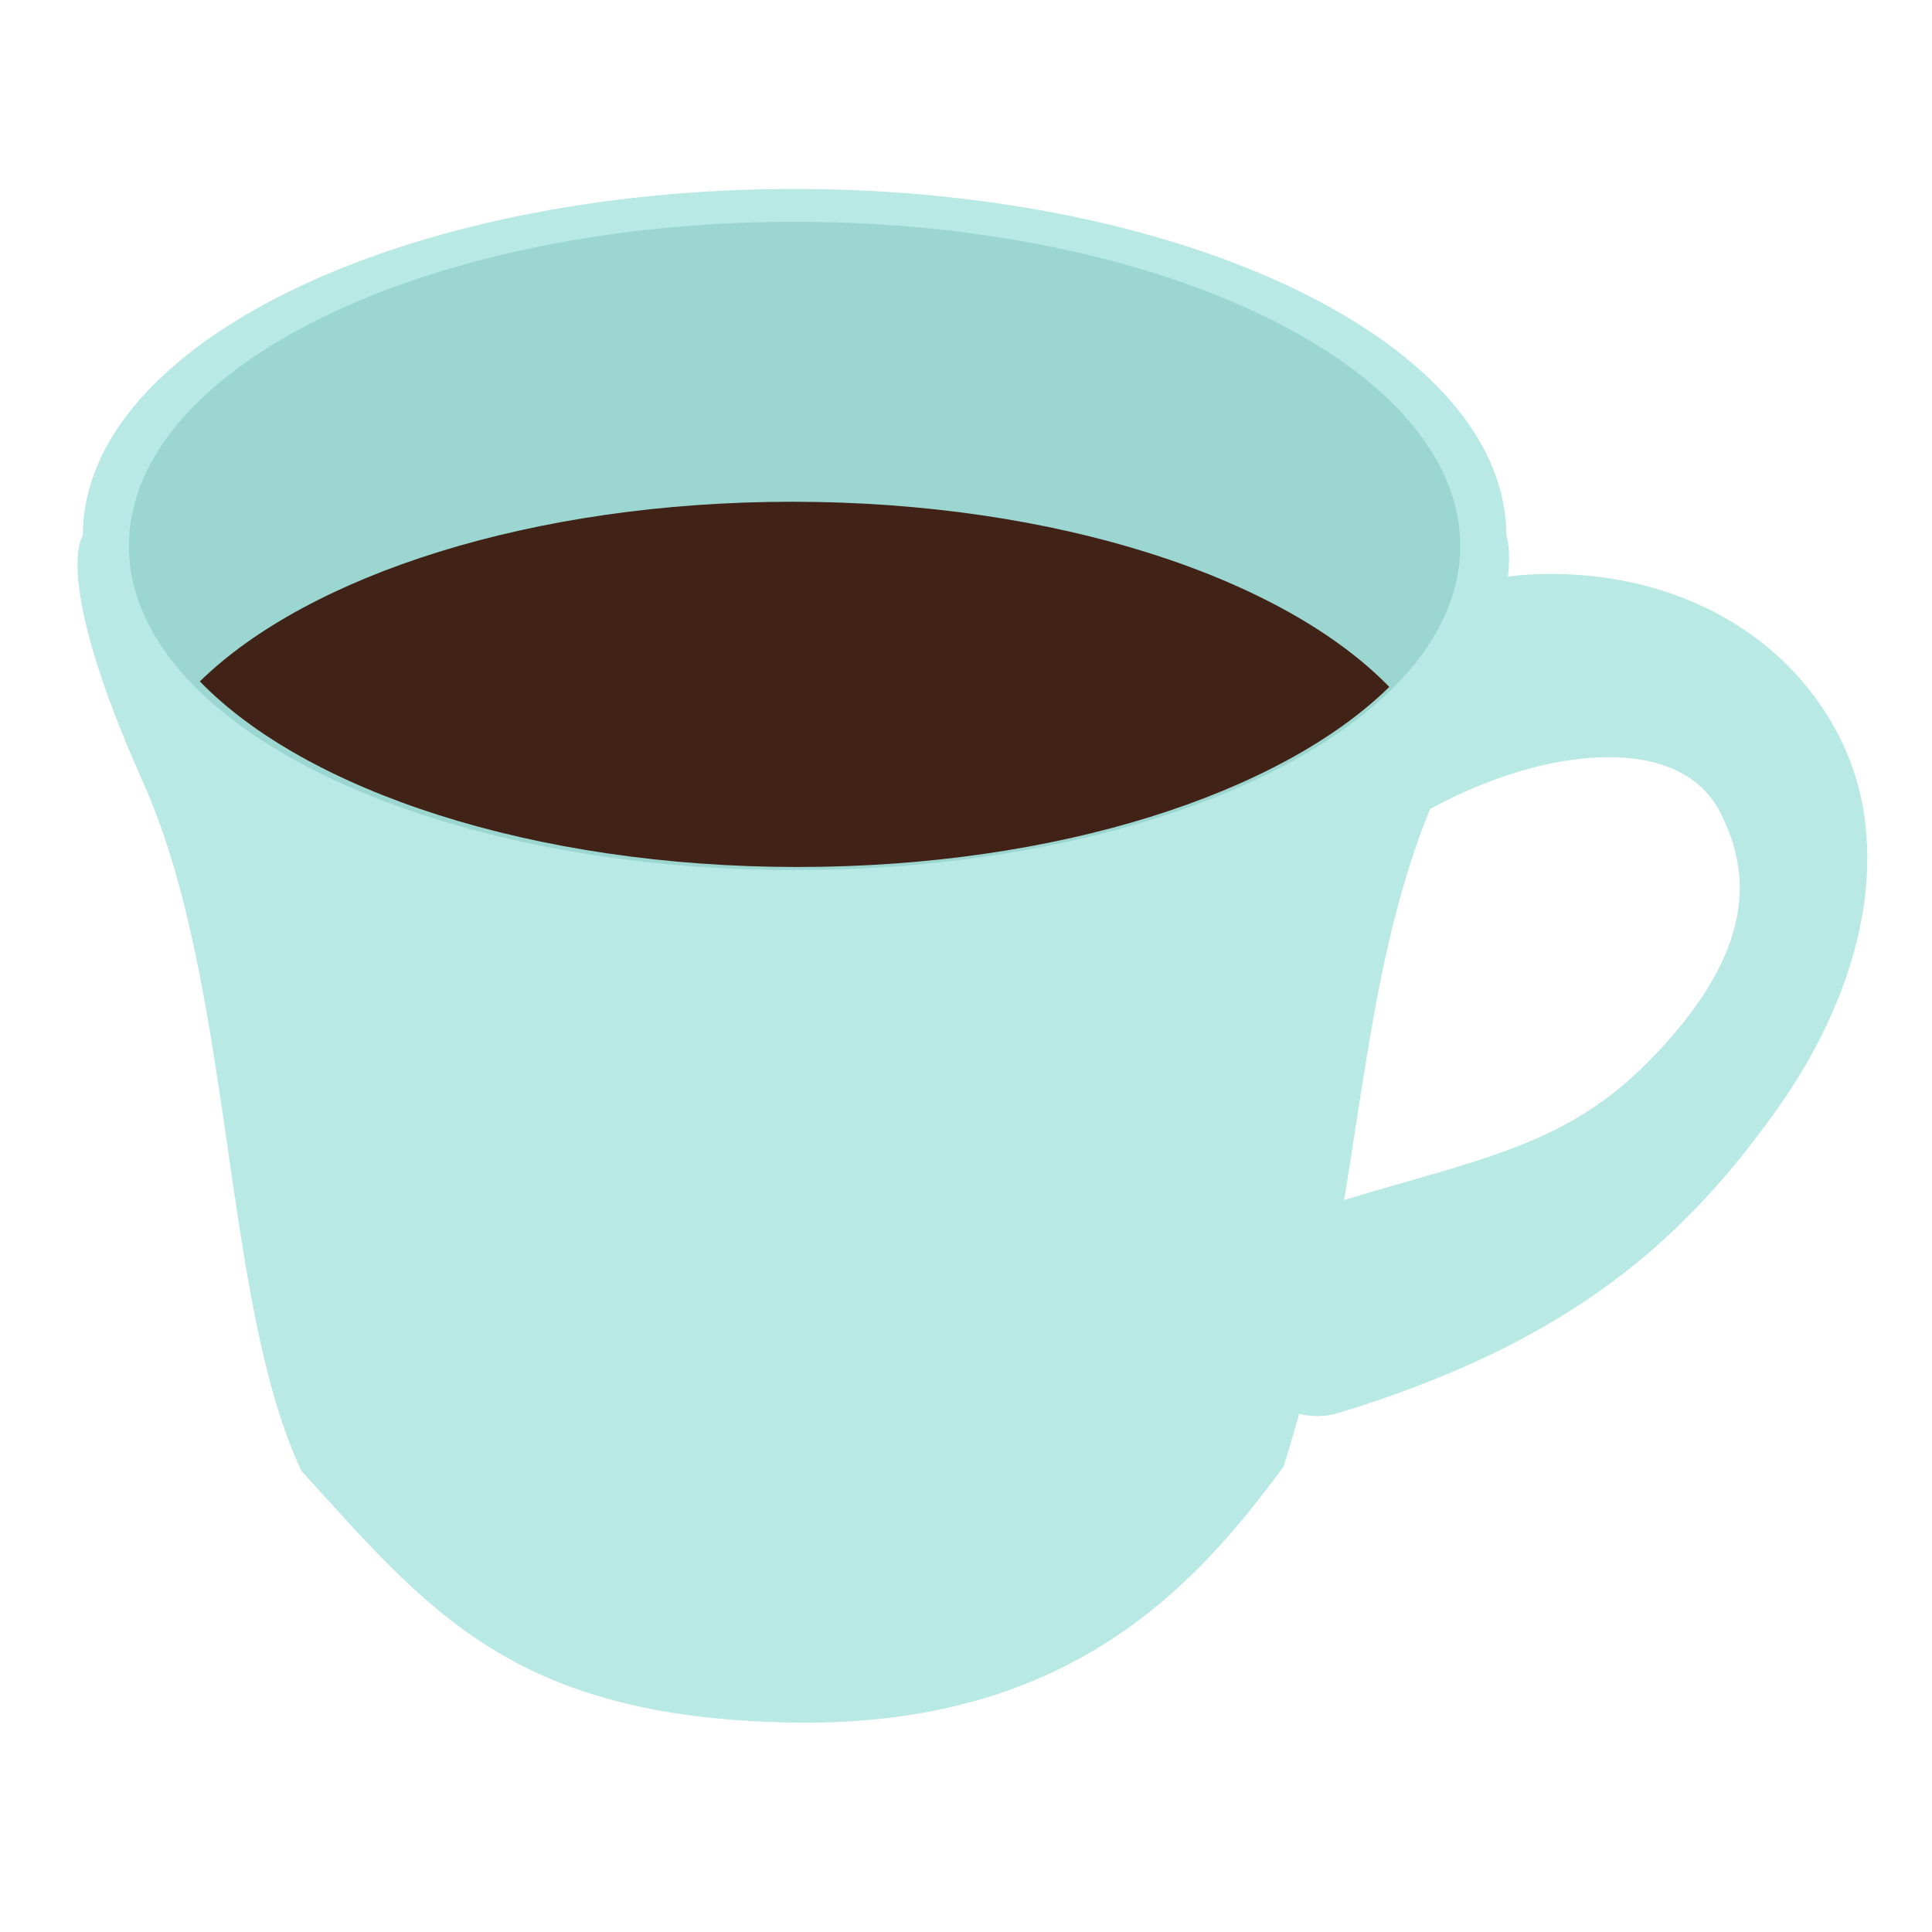 <?xml version="1.0" encoding="UTF-8"?>
<!DOCTYPE svg PUBLIC "-//W3C//DTD SVG 1.1//EN" "http://www.w3.org/Graphics/SVG/1.1/DTD/svg11.dtd">
<!-- Created by kotohokisha (https://kotohokisha.com/) -->
<svg stroke-miterlimit="10" style="fill-rule:nonzero;clip-rule:evenodd;stroke-linecap:round;stroke-linejoin:round;" version="1.1" viewBox="0 0 283.5 256.606" width="500px" height="500px" xml:space="preserve" xmlns="http://www.w3.org/2000/svg" xmlns:xlink="http://www.w3.org/1999/xlink">
<defs/>
<g id="layer-1">
<g opacity="0">
<path d="M224.19 70.874C212.307 71.559 203.722 79.293 192.183 87.575C187.578 90.881 183.794 99.814 187.1 104.419C190.407 109.025 197.337 114.045 201.807 110.558C218.077 97.87 245.352 91.471 252.513 105.934C256.365 113.713 258.821 125.42 241.43 142.791C227.995 156.21 213.546 157.064 189.368 165.141C183.99 166.938 181.712 182.017 183.508 187.394C185.305 192.772 191.056 195.527 196.478 193.872C230.408 183.516 247.036 168.576 260.662 149.464C273.875 130.932 277.774 110.554 270.117 95.09C261.915 78.525 243.996 69.731 224.19 70.874Z" fill="#faea7f" fill-rule="nonzero" opacity="1" stroke="none"/>
<path d="M116.577 14.28C58.888 14.28 12.15 37.06 12.15 65.153C12.15 65.153 7.504 71.192 20.947 101.219C34.391 131.245 32.466 177.344 44.23 202.385C62.855 222.88 75.297 238.735 116.588 239.324C156.431 239.891 175.073 219.853 188.349 201.761C200.572 163.156 198.186 130.995 211.318 101.825C224.449 72.655 221.042 65.153 221.042 65.153C221.042 37.06 174.266 14.28 116.577 14.28Z" fill="#faea7f" fill-rule="nonzero" opacity="1" stroke="none"/>
<path d="M18.917 66.663C18.917 60.019 21.714 53.693 26.766 47.949C41.691 30.983 76.292 19.096 116.595 19.096C170.541 19.096 214.273 40.392 214.273 66.663C214.273 92.933 170.541 114.229 116.595 114.229C62.649 114.229 18.917 92.933 18.917 66.663Z" fill="#edd958" fill-rule="nonzero" opacity="1" stroke="none"/>
<path d="M116.224 60.18C78.079 60.18 45.247 70.968 29.326 86.54C44.887 102.589 78.169 113.775 117.033 113.775C155.234 113.775 187.969 102.956 203.864 87.349C188.29 71.316 155.063 60.18 116.224 60.18Z" fill="#402217" fill-rule="nonzero" opacity="1" stroke="none"/>
</g>
<g opacity="0">
<path d="M224.19 70.874C212.307 71.559 203.722 79.293 192.183 87.575C187.578 90.881 183.794 99.814 187.1 104.419C190.407 109.025 197.337 114.045 201.807 110.558C218.077 97.87 245.352 91.471 252.513 105.934C256.365 113.713 258.821 125.42 241.43 142.791C227.995 156.21 213.546 157.064 189.368 165.141C183.99 166.938 181.712 182.017 183.508 187.394C185.305 192.772 191.056 195.527 196.478 193.872C230.408 183.516 247.036 168.576 260.662 149.464C273.875 130.932 277.774 110.554 270.117 95.09C261.915 78.525 243.996 69.731 224.19 70.874Z" fill="#eeeeee" fill-rule="nonzero" opacity="1" stroke="none"/>
<path d="M116.577 14.28C58.888 14.28 12.15 37.06 12.15 65.153C12.15 65.153 7.504 71.192 20.947 101.219C34.391 131.245 32.466 177.344 44.23 202.385C62.855 222.88 75.297 238.735 116.588 239.324C156.431 239.891 175.073 219.853 188.349 201.761C200.572 163.156 198.186 130.995 211.318 101.825C224.449 72.655 221.042 65.153 221.042 65.153C221.042 37.06 174.266 14.28 116.577 14.28Z" fill="#eeeeee" fill-rule="nonzero" opacity="1" stroke="none"/>
<path d="M18.917 66.663C18.917 60.019 21.714 53.693 26.766 47.949C41.691 30.983 76.292 19.096 116.595 19.096C170.541 19.096 214.273 40.392 214.273 66.663C214.273 92.933 170.541 114.229 116.595 114.229C62.649 114.229 18.917 92.933 18.917 66.663Z" fill="#dfdad0" fill-rule="nonzero" opacity="1" stroke="none"/>
<path d="M116.224 60.18C78.079 60.18 45.247 70.968 29.326 86.54C44.887 102.589 78.169 113.775 117.033 113.775C155.234 113.775 187.969 102.956 203.864 87.349C188.29 71.316 155.063 60.18 116.224 60.18Z" fill="#402217" fill-rule="nonzero" opacity="1" stroke="none"/>
</g>
<g opacity="0">
<path d="M224.19 70.874C212.307 71.559 203.722 79.293 192.183 87.575C187.578 90.881 183.794 99.814 187.1 104.419C190.407 109.025 197.337 114.045 201.807 110.558C218.077 97.87 245.352 91.471 252.513 105.934C256.365 113.713 258.821 125.42 241.43 142.791C227.995 156.21 213.546 157.064 189.368 165.141C183.99 166.938 181.712 182.017 183.508 187.394C185.305 192.772 191.056 195.527 196.478 193.872C230.408 183.516 247.036 168.576 260.662 149.464C273.875 130.932 277.774 110.554 270.117 95.09C261.915 78.525 243.996 69.731 224.19 70.874Z" fill="#f4e6cd" fill-rule="nonzero" opacity="1" stroke="none"/>
<path d="M116.577 14.28C58.888 14.28 12.15 37.06 12.15 65.153C12.15 65.153 7.504 71.192 20.947 101.219C34.391 131.245 32.466 177.344 44.23 202.385C62.855 222.88 75.297 238.735 116.588 239.324C156.431 239.891 175.073 219.853 188.349 201.761C200.572 163.156 198.186 130.995 211.318 101.825C224.449 72.655 221.042 65.153 221.042 65.153C221.042 37.06 174.266 14.28 116.577 14.28Z" fill="#f4e6cd" fill-rule="nonzero" opacity="1" stroke="none"/>
<path d="M18.917 66.663C18.917 60.019 21.714 53.693 26.766 47.949C41.691 30.983 76.292 19.096 116.595 19.096C170.541 19.096 214.273 40.392 214.273 66.663C214.273 92.933 170.541 114.229 116.595 114.229C62.649 114.229 18.917 92.933 18.917 66.663Z" fill="#d4c4a8" fill-rule="nonzero" opacity="1" stroke="none"/>
<path d="M116.224 60.18C78.079 60.18 45.247 70.968 29.326 86.54C44.887 102.589 78.169 113.775 117.033 113.775C155.234 113.775 187.969 102.956 203.864 87.349C188.29 71.316 155.063 60.18 116.224 60.18Z" fill="#402217" fill-rule="nonzero" opacity="1" stroke="none"/>
</g>
<g opacity="1">
<path d="M224.19 70.874C212.307 71.559 203.722 79.293 192.183 87.575C187.578 90.881 183.794 99.814 187.1 104.419C190.407 109.025 197.337 114.045 201.807 110.558C218.077 97.87 245.352 91.471 252.513 105.934C256.365 113.713 258.821 125.42 241.43 142.791C227.995 156.21 213.546 157.064 189.368 165.141C183.99 166.938 181.712 182.017 183.508 187.394C185.305 192.772 191.056 195.527 196.478 193.872C230.408 183.516 247.036 168.576 260.662 149.464C273.875 130.932 277.774 110.554 270.117 95.09C261.915 78.525 243.996 69.731 224.19 70.874Z" fill="#b8e9e4" fill-rule="nonzero" opacity="1" stroke="none"/>
<path d="M116.577 14.28C58.888 14.28 12.15 37.06 12.15 65.153C12.15 65.153 7.504 71.192 20.947 101.219C34.391 131.245 32.466 177.344 44.23 202.385C62.855 222.88 75.297 238.735 116.588 239.324C156.431 239.891 175.073 219.853 188.349 201.761C200.572 163.156 198.186 130.995 211.318 101.825C224.449 72.655 221.042 65.153 221.042 65.153C221.042 37.06 174.266 14.28 116.577 14.28Z" fill="#b8e9e4" fill-rule="nonzero" opacity="1" stroke="none"/>
<path d="M18.917 66.663C18.917 60.019 21.714 53.693 26.766 47.949C41.691 30.983 76.292 19.096 116.595 19.096C170.541 19.096 214.273 40.392 214.273 66.663C214.273 92.933 170.541 114.229 116.595 114.229C62.649 114.229 18.917 92.933 18.917 66.663Z" fill="#9cd6d1" fill-rule="nonzero" opacity="1" stroke="none"/>
<path d="M116.224 60.18C78.079 60.18 45.247 70.968 29.326 86.54C44.887 102.589 78.169 113.775 117.033 113.775C155.234 113.775 187.969 102.956 203.864 87.349C188.29 71.316 155.063 60.18 116.224 60.18Z" fill="#402217" fill-rule="nonzero" opacity="1" stroke="none"/>
</g>
<g opacity="0">
<path d="M224.19 70.874C212.307 71.559 203.722 79.293 192.183 87.575C187.578 90.881 183.794 99.814 187.1 104.419C190.407 109.025 197.337 114.045 201.807 110.558C218.077 97.87 245.352 91.471 252.513 105.934C256.365 113.713 258.821 125.42 241.43 142.791C227.995 156.21 213.546 157.064 189.368 165.141C183.99 166.938 181.712 182.017 183.508 187.394C185.305 192.772 191.056 195.527 196.478 193.872C230.408 183.516 247.036 168.576 260.662 149.464C273.875 130.932 277.774 110.554 270.117 95.09C261.915 78.525 243.996 69.731 224.19 70.874Z" fill="#f3ae76" fill-rule="nonzero" opacity="1" stroke="none"/>
<path d="M116.577 14.28C58.888 14.28 12.15 37.06 12.15 65.153C12.15 65.153 7.504 71.192 20.947 101.219C34.391 131.245 32.466 177.344 44.23 202.385C62.855 222.88 75.297 238.735 116.588 239.324C156.431 239.891 175.073 219.853 188.349 201.761C200.572 163.156 198.186 130.995 211.318 101.825C224.449 72.655 221.042 65.153 221.042 65.153C221.042 37.06 174.266 14.28 116.577 14.28Z" fill="#f3ae76" fill-rule="nonzero" opacity="1" stroke="none"/>
<path d="M18.917 66.663C18.917 60.019 21.714 53.693 26.766 47.949C41.691 30.983 76.292 19.096 116.595 19.096C170.541 19.096 214.273 40.392 214.273 66.663C214.273 92.933 170.541 114.229 116.595 114.229C62.649 114.229 18.917 92.933 18.917 66.663Z" fill="#e98e45" fill-rule="nonzero" opacity="1" stroke="none"/>
<path d="M116.224 60.18C78.079 60.18 45.247 70.968 29.326 86.54C44.887 102.589 78.169 113.775 117.033 113.775C155.234 113.775 187.969 102.956 203.864 87.349C188.29 71.316 155.063 60.18 116.224 60.18Z" fill="#402217" fill-rule="nonzero" opacity="1" stroke="none"/>
</g>
<g opacity="0">
<path d="M224.19 70.874C212.307 71.559 203.722 79.293 192.183 87.575C187.578 90.881 183.794 99.814 187.1 104.419C190.407 109.025 197.337 114.045 201.807 110.558C218.077 97.87 245.352 91.471 252.513 105.934C256.365 113.713 258.821 125.42 241.43 142.791C227.995 156.21 213.546 157.064 189.368 165.141C183.99 166.938 181.712 182.017 183.508 187.394C185.305 192.772 191.056 195.527 196.478 193.872C230.408 183.516 247.036 168.576 260.662 149.464C273.875 130.932 277.774 110.554 270.117 95.09C261.915 78.525 243.996 69.731 224.19 70.874Z" fill="#bddbfa" fill-rule="nonzero" opacity="1" stroke="none"/>
<path d="M116.577 14.28C58.888 14.28 12.15 37.06 12.15 65.153C12.15 65.153 7.504 71.192 20.947 101.219C34.391 131.245 32.466 177.344 44.23 202.385C62.855 222.88 75.297 238.735 116.588 239.324C156.431 239.891 175.073 219.853 188.349 201.761C200.572 163.156 198.186 130.995 211.318 101.825C224.449 72.655 221.042 65.153 221.042 65.153C221.042 37.06 174.266 14.28 116.577 14.28Z" fill="#bddbfa" fill-rule="nonzero" opacity="1" stroke="none"/>
<path d="M18.917 66.663C18.917 60.019 21.714 53.693 26.766 47.949C41.691 30.983 76.292 19.096 116.595 19.096C170.541 19.096 214.273 40.392 214.273 66.663C214.273 92.933 170.541 114.229 116.595 114.229C62.649 114.229 18.917 92.933 18.917 66.663Z" fill="#a4ccf4" fill-rule="nonzero" opacity="1" stroke="none"/>
<path d="M116.224 60.18C78.079 60.18 45.247 70.968 29.326 86.54C44.887 102.589 78.169 113.775 117.033 113.775C155.234 113.775 187.969 102.956 203.864 87.349C188.29 71.316 155.063 60.18 116.224 60.18Z" fill="#402217" fill-rule="nonzero" opacity="1" stroke="none"/>
</g>
<g opacity="0">
<path d="M224.19 70.874C212.307 71.559 203.722 79.293 192.183 87.575C187.578 90.881 183.794 99.814 187.1 104.419C190.407 109.025 197.337 114.045 201.807 110.558C218.077 97.87 245.352 91.471 252.513 105.934C256.365 113.713 258.821 125.42 241.43 142.791C227.995 156.21 213.546 157.064 189.368 165.141C183.99 166.938 181.712 182.017 183.508 187.394C185.305 192.772 191.056 195.527 196.478 193.872C230.408 183.516 247.036 168.576 260.662 149.464C273.875 130.932 277.774 110.554 270.117 95.09C261.915 78.525 243.996 69.731 224.19 70.874Z" fill="#ffdddd" fill-rule="nonzero" opacity="1" stroke="none"/>
<path d="M116.577 14.28C58.888 14.28 12.15 37.06 12.15 65.153C12.15 65.153 7.504 71.192 20.947 101.219C34.391 131.245 32.466 177.344 44.23 202.385C62.855 222.88 75.297 238.735 116.588 239.324C156.431 239.891 175.073 219.853 188.349 201.761C200.572 163.156 198.186 130.995 211.318 101.825C224.449 72.655 221.042 65.153 221.042 65.153C221.042 37.06 174.266 14.28 116.577 14.28Z" fill="#ffdddd" fill-rule="nonzero" opacity="1" stroke="none"/>
<path d="M18.917 66.663C18.917 60.019 21.714 53.693 26.766 47.949C41.691 30.983 76.292 19.096 116.595 19.096C170.541 19.096 214.273 40.392 214.273 66.663C214.273 92.933 170.541 114.229 116.595 114.229C62.649 114.229 18.917 92.933 18.917 66.663Z" fill="#eabdb8" fill-rule="nonzero" opacity="1" stroke="none"/>
<path d="M116.224 60.18C78.079 60.18 45.247 70.968 29.326 86.54C44.887 102.589 78.169 113.775 117.033 113.775C155.234 113.775 187.969 102.956 203.864 87.349C188.29 71.316 155.063 60.18 116.224 60.18Z" fill="#402217" fill-rule="nonzero" opacity="1" stroke="none"/>
</g>
<g opacity="0">
<path d="M224.19 70.874C212.307 71.559 203.722 79.293 192.183 87.575C187.578 90.881 183.794 99.814 187.1 104.419C190.407 109.025 197.337 114.045 201.807 110.558C218.077 97.87 245.352 91.471 252.513 105.934C256.365 113.713 258.821 125.42 241.43 142.791C227.995 156.21 213.546 157.064 189.368 165.141C183.99 166.938 181.712 182.017 183.508 187.394C185.305 192.772 191.056 195.527 196.478 193.872C230.408 183.516 247.036 168.576 260.662 149.464C273.875 130.932 277.774 110.554 270.117 95.09C261.915 78.525 243.996 69.731 224.19 70.874Z" fill="#e7ed92" fill-rule="nonzero" opacity="1" stroke="none"/>
<path d="M116.577 14.28C58.888 14.28 12.15 37.06 12.15 65.153C12.15 65.153 7.504 71.192 20.947 101.219C34.391 131.245 32.466 177.344 44.23 202.385C62.855 222.88 75.297 238.735 116.588 239.324C156.431 239.891 175.073 219.853 188.349 201.761C200.572 163.156 198.186 130.995 211.318 101.825C224.449 72.655 221.042 65.153 221.042 65.153C221.042 37.06 174.266 14.28 116.577 14.28Z" fill="#e7ed92" fill-rule="nonzero" opacity="1" stroke="none"/>
<path d="M18.917 66.663C18.917 60.019 21.714 53.693 26.766 47.949C41.691 30.983 76.292 19.096 116.595 19.096C170.541 19.096 214.273 40.392 214.273 66.663C214.273 92.933 170.541 114.229 116.595 114.229C62.649 114.229 18.917 92.933 18.917 66.663Z" fill="#ced57d" fill-rule="nonzero" opacity="1" stroke="none"/>
<path d="M116.224 60.18C78.079 60.18 45.247 70.968 29.326 86.54C44.887 102.589 78.169 113.775 117.033 113.775C155.234 113.775 187.969 102.956 203.864 87.349C188.29 71.316 155.063 60.18 116.224 60.18Z" fill="#402217" fill-rule="nonzero" opacity="1" stroke="none"/>
</g>
</g>
</svg>
